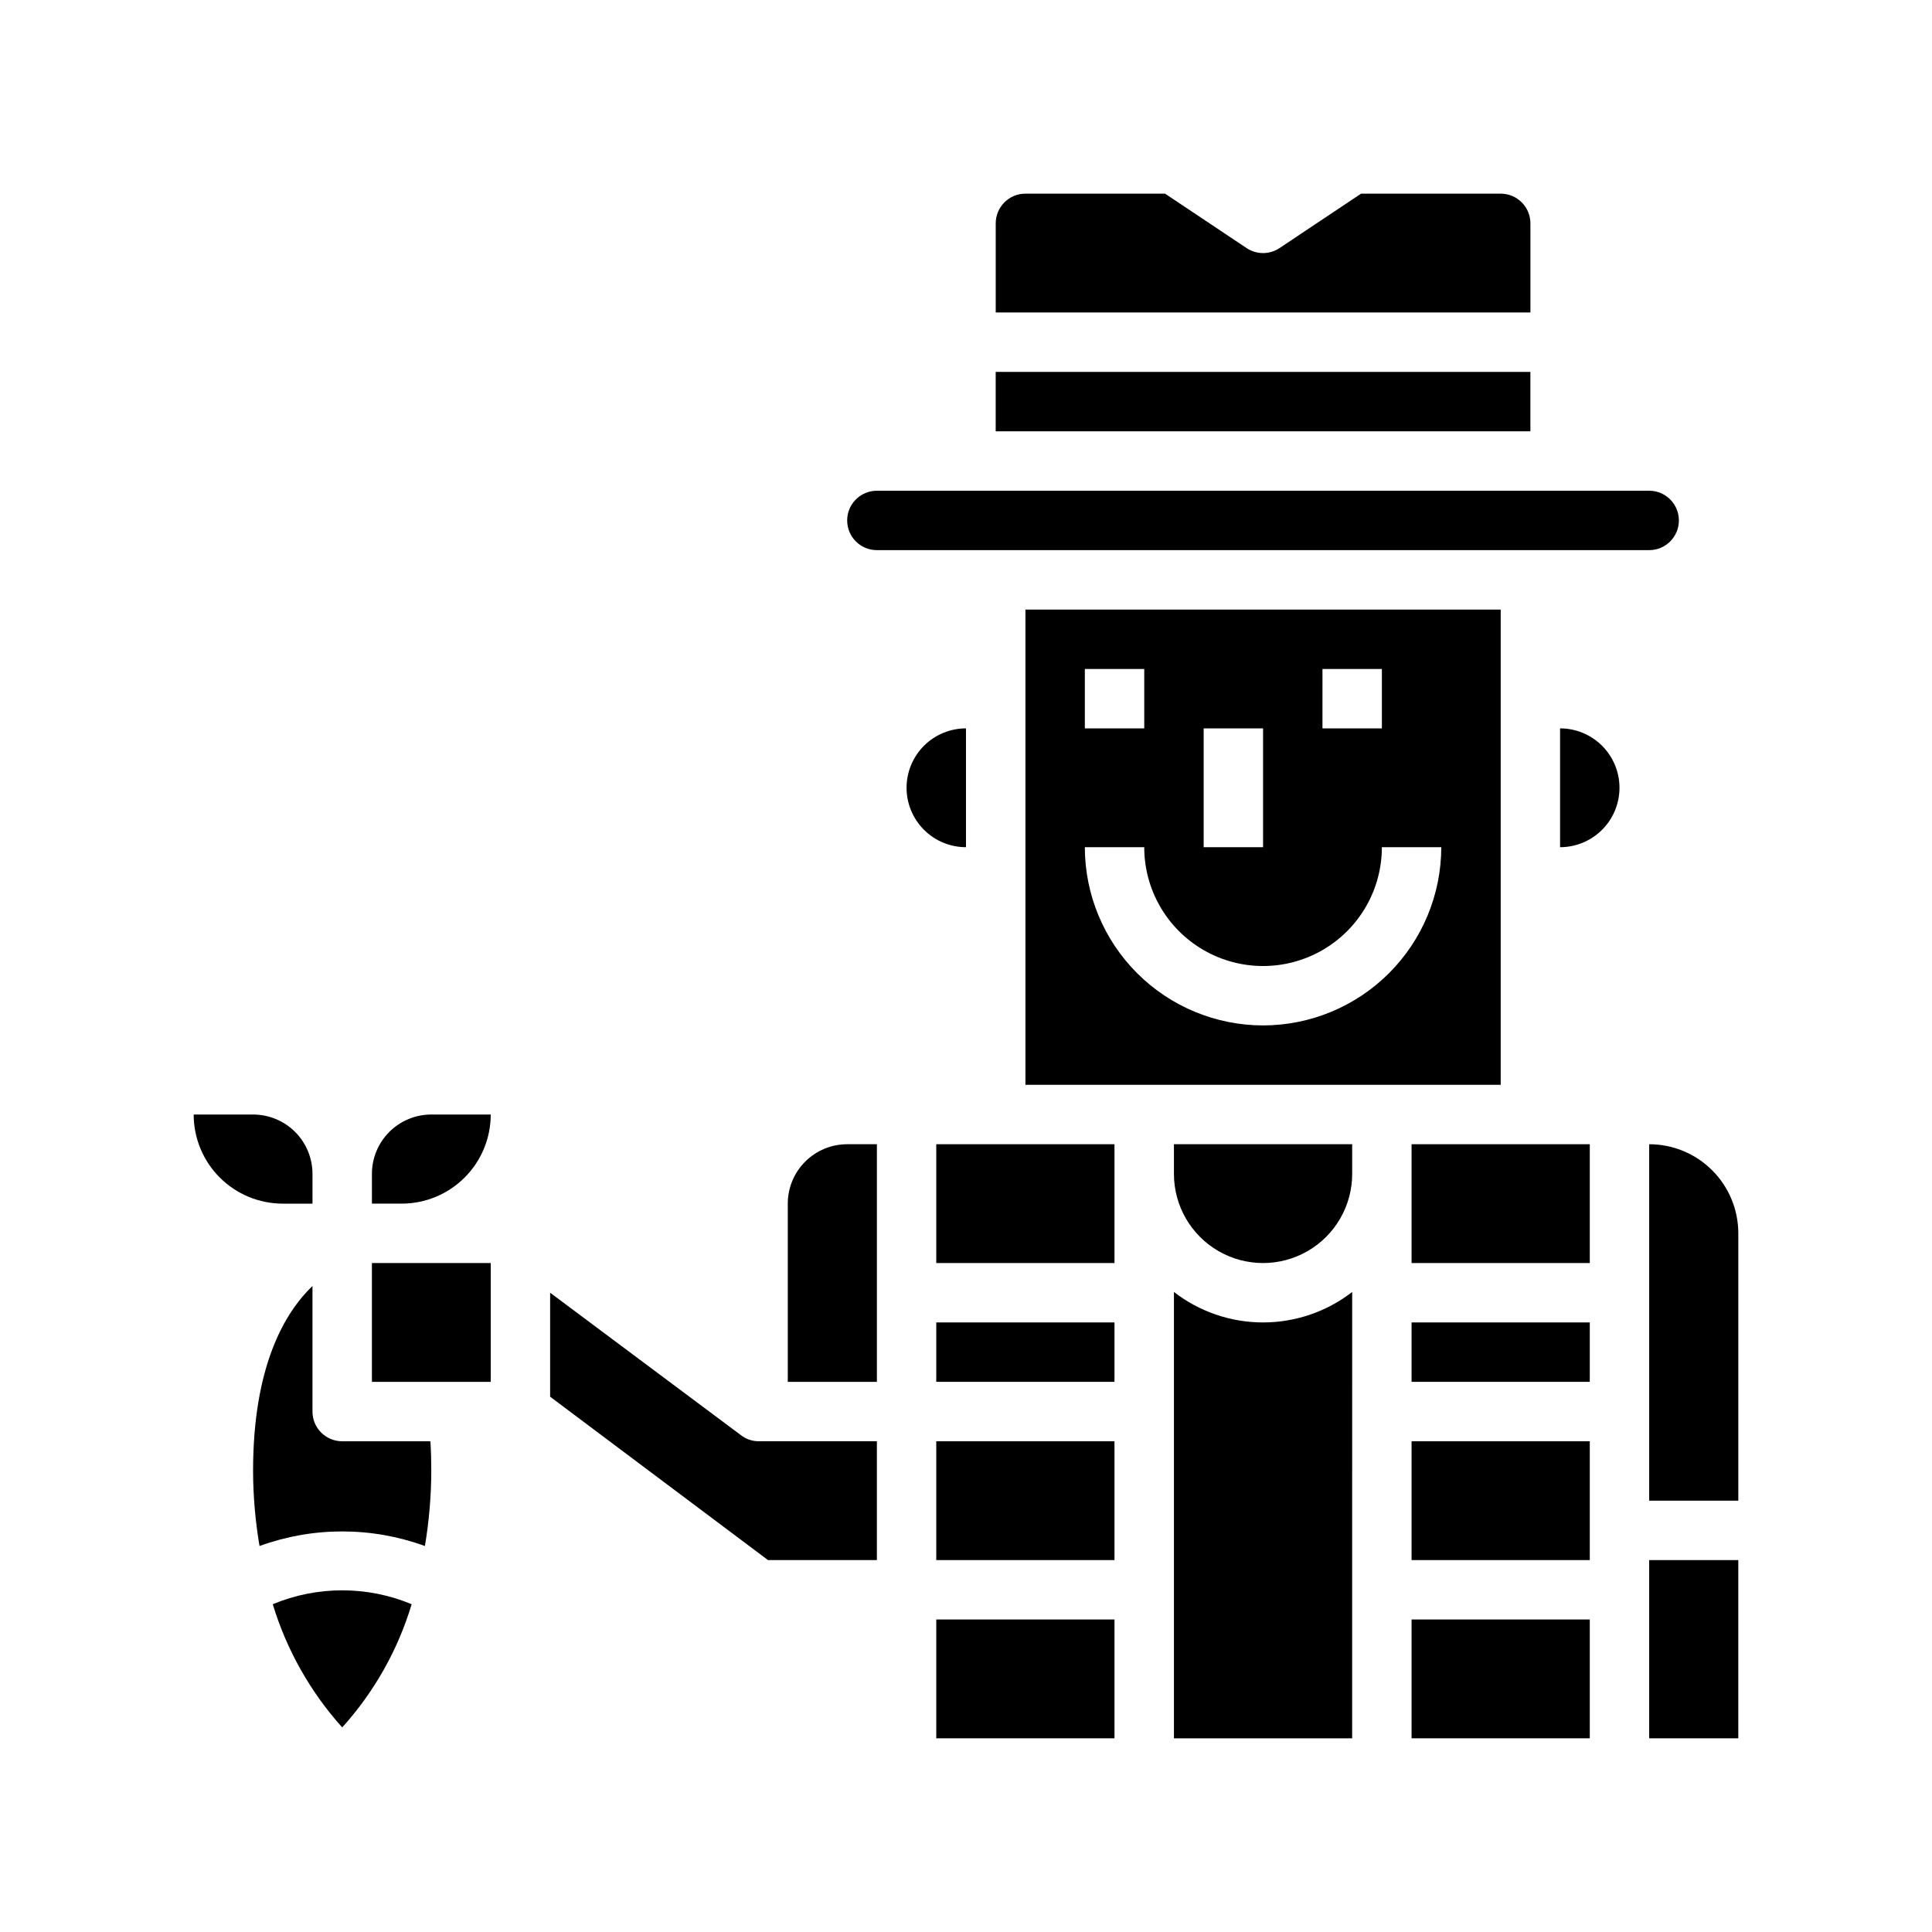 <?xml version="1.0" encoding="UTF-8"?>
<!-- Uploaded to: SVG Repo, www.svgrepo.com, Generator: SVG Repo Mixer Tools -->
<svg fill="#000000" width="800px" height="800px" version="1.1" viewBox="144 144 512 512" xmlns="http://www.w3.org/2000/svg">
 <g>
  <path d="m518.08 573.18h47.23v31.488h-47.23z"/>
  <path d="m502.34 447.23h-47.234v7.871c0 8.438 4.504 16.234 11.809 20.453 7.309 4.219 16.309 4.219 23.617 0 7.305-4.219 11.809-12.016 11.809-20.453z"/>
  <path d="m392.12 447.23h47.23v31.488h-47.23z"/>
  <path d="m502.34 486.59v-0.203c-6.762 5.234-15.066 8.074-23.617 8.074s-16.855-2.84-23.617-8.074v118.29h47.23z"/>
  <path d="m242.56 478.72h31.488v31.488h-31.488z"/>
  <path d="m392.12 494.46h47.23v15.742h-47.23z"/>
  <path d="m392.12 573.18h47.23v31.488h-47.23z"/>
  <path d="m518.08 447.23h47.23v31.488h-47.23z"/>
  <path d="m518.08 525.95h47.23v31.488h-47.23z"/>
  <path d="m289.79 514.14 57.727 43.293h28.867v-31.488h-31.488c-1.691-0.035-3.324-0.625-4.644-1.684l-50.461-37.676z"/>
  <path d="m518.08 494.46h47.23v15.742h-47.23z"/>
  <path d="m392.12 525.95h47.23v31.488h-47.23z"/>
  <path d="m234.69 601.78c8.477-9.383 14.766-20.531 18.402-32.645-11.777-4.91-25.031-4.91-36.809 0 3.672 12.098 9.953 23.242 18.406 32.645z"/>
  <path d="m226.81 518.08v-33.281c-7.211 6.926-15.742 20.988-15.742 49.027 0.02 6.664 0.594 13.312 1.707 19.883 14.156-5.152 29.676-5.152 43.832 0 1.102-6.57 1.668-13.223 1.691-19.883 0-2.769-0.078-5.375-0.234-7.871l-23.379-0.004c-4.348 0-7.875-3.523-7.875-7.871z"/>
  <path d="m352.77 462.98v47.23h23.617v-62.977h-7.871c-4.176 0-8.18 1.66-11.133 4.613-2.953 2.949-4.613 6.957-4.613 11.133z"/>
  <path d="m211.07 439.36h-15.746c0 6.262 2.488 12.27 6.918 16.699 4.43 4.43 10.438 6.918 16.699 6.918h7.871v-7.875c0-4.176-1.656-8.18-4.609-11.133s-6.957-4.609-11.133-4.609z"/>
  <path d="m274.05 439.36h-15.746c-4.176 0-8.18 1.656-11.133 4.609s-4.609 6.957-4.609 11.133v7.871h7.871v0.004c6.266 0 12.27-2.488 16.699-6.918 4.43-4.43 6.918-10.438 6.918-16.699z"/>
  <path d="m581.05 557.44h23.617v47.23h-23.617z"/>
  <path d="m604.67 470.85c0-6.266-2.488-12.27-6.918-16.699-4.43-4.43-10.434-6.918-16.699-6.918v94.465h23.617z"/>
  <path d="m407.87 242.56h141.7v15.742h-141.7z"/>
  <path d="m541.7 195.32h-37l-21.609 14.422c-2.644 1.766-6.09 1.766-8.734 0l-21.609-14.422h-37c-4.348 0-7.871 3.527-7.871 7.875v23.617l141.7-0.004v-23.613c0-2.09-0.828-4.09-2.305-5.566-1.477-1.477-3.481-2.309-5.566-2.309z"/>
  <path d="m384.25 352.77c0 4.176 1.66 8.18 4.613 11.133 2.953 2.953 6.957 4.613 11.133 4.613v-31.488c-4.176 0-8.18 1.656-11.133 4.609-2.953 2.953-4.613 6.957-4.613 11.133z"/>
  <path d="m573.18 352.77c0-4.176-1.66-8.18-4.613-11.133-2.953-2.953-6.957-4.609-11.133-4.609v31.488c4.176 0 8.18-1.66 11.133-4.613 2.953-2.953 4.613-6.957 4.613-11.133z"/>
  <path d="m541.7 305.54h-125.95v125.95h125.95zm-47.23 15.742h15.742v15.742l-15.746 0.004zm-31.488 15.742h15.742v31.488l-15.742 0.004zm-31.488-15.742h15.742v15.742l-15.742 0.004zm47.23 94.465c-12.523-0.012-24.531-4.992-33.383-13.848-8.855-8.855-13.836-20.859-13.848-33.383h15.742c0 11.25 6 21.645 15.746 27.27 9.742 5.625 21.742 5.625 31.484 0 9.746-5.625 15.746-16.02 15.746-27.27h15.742c-0.012 12.523-4.992 24.527-13.848 33.383-8.852 8.855-20.859 13.836-33.383 13.848z"/>
  <path d="m581.05 274.05h-204.67c-4.348 0-7.871 3.523-7.871 7.871 0 4.348 3.523 7.871 7.871 7.871h204.67c4.348 0 7.871-3.523 7.871-7.871 0-4.348-3.523-7.871-7.871-7.871z"/>
 </g>
</svg>